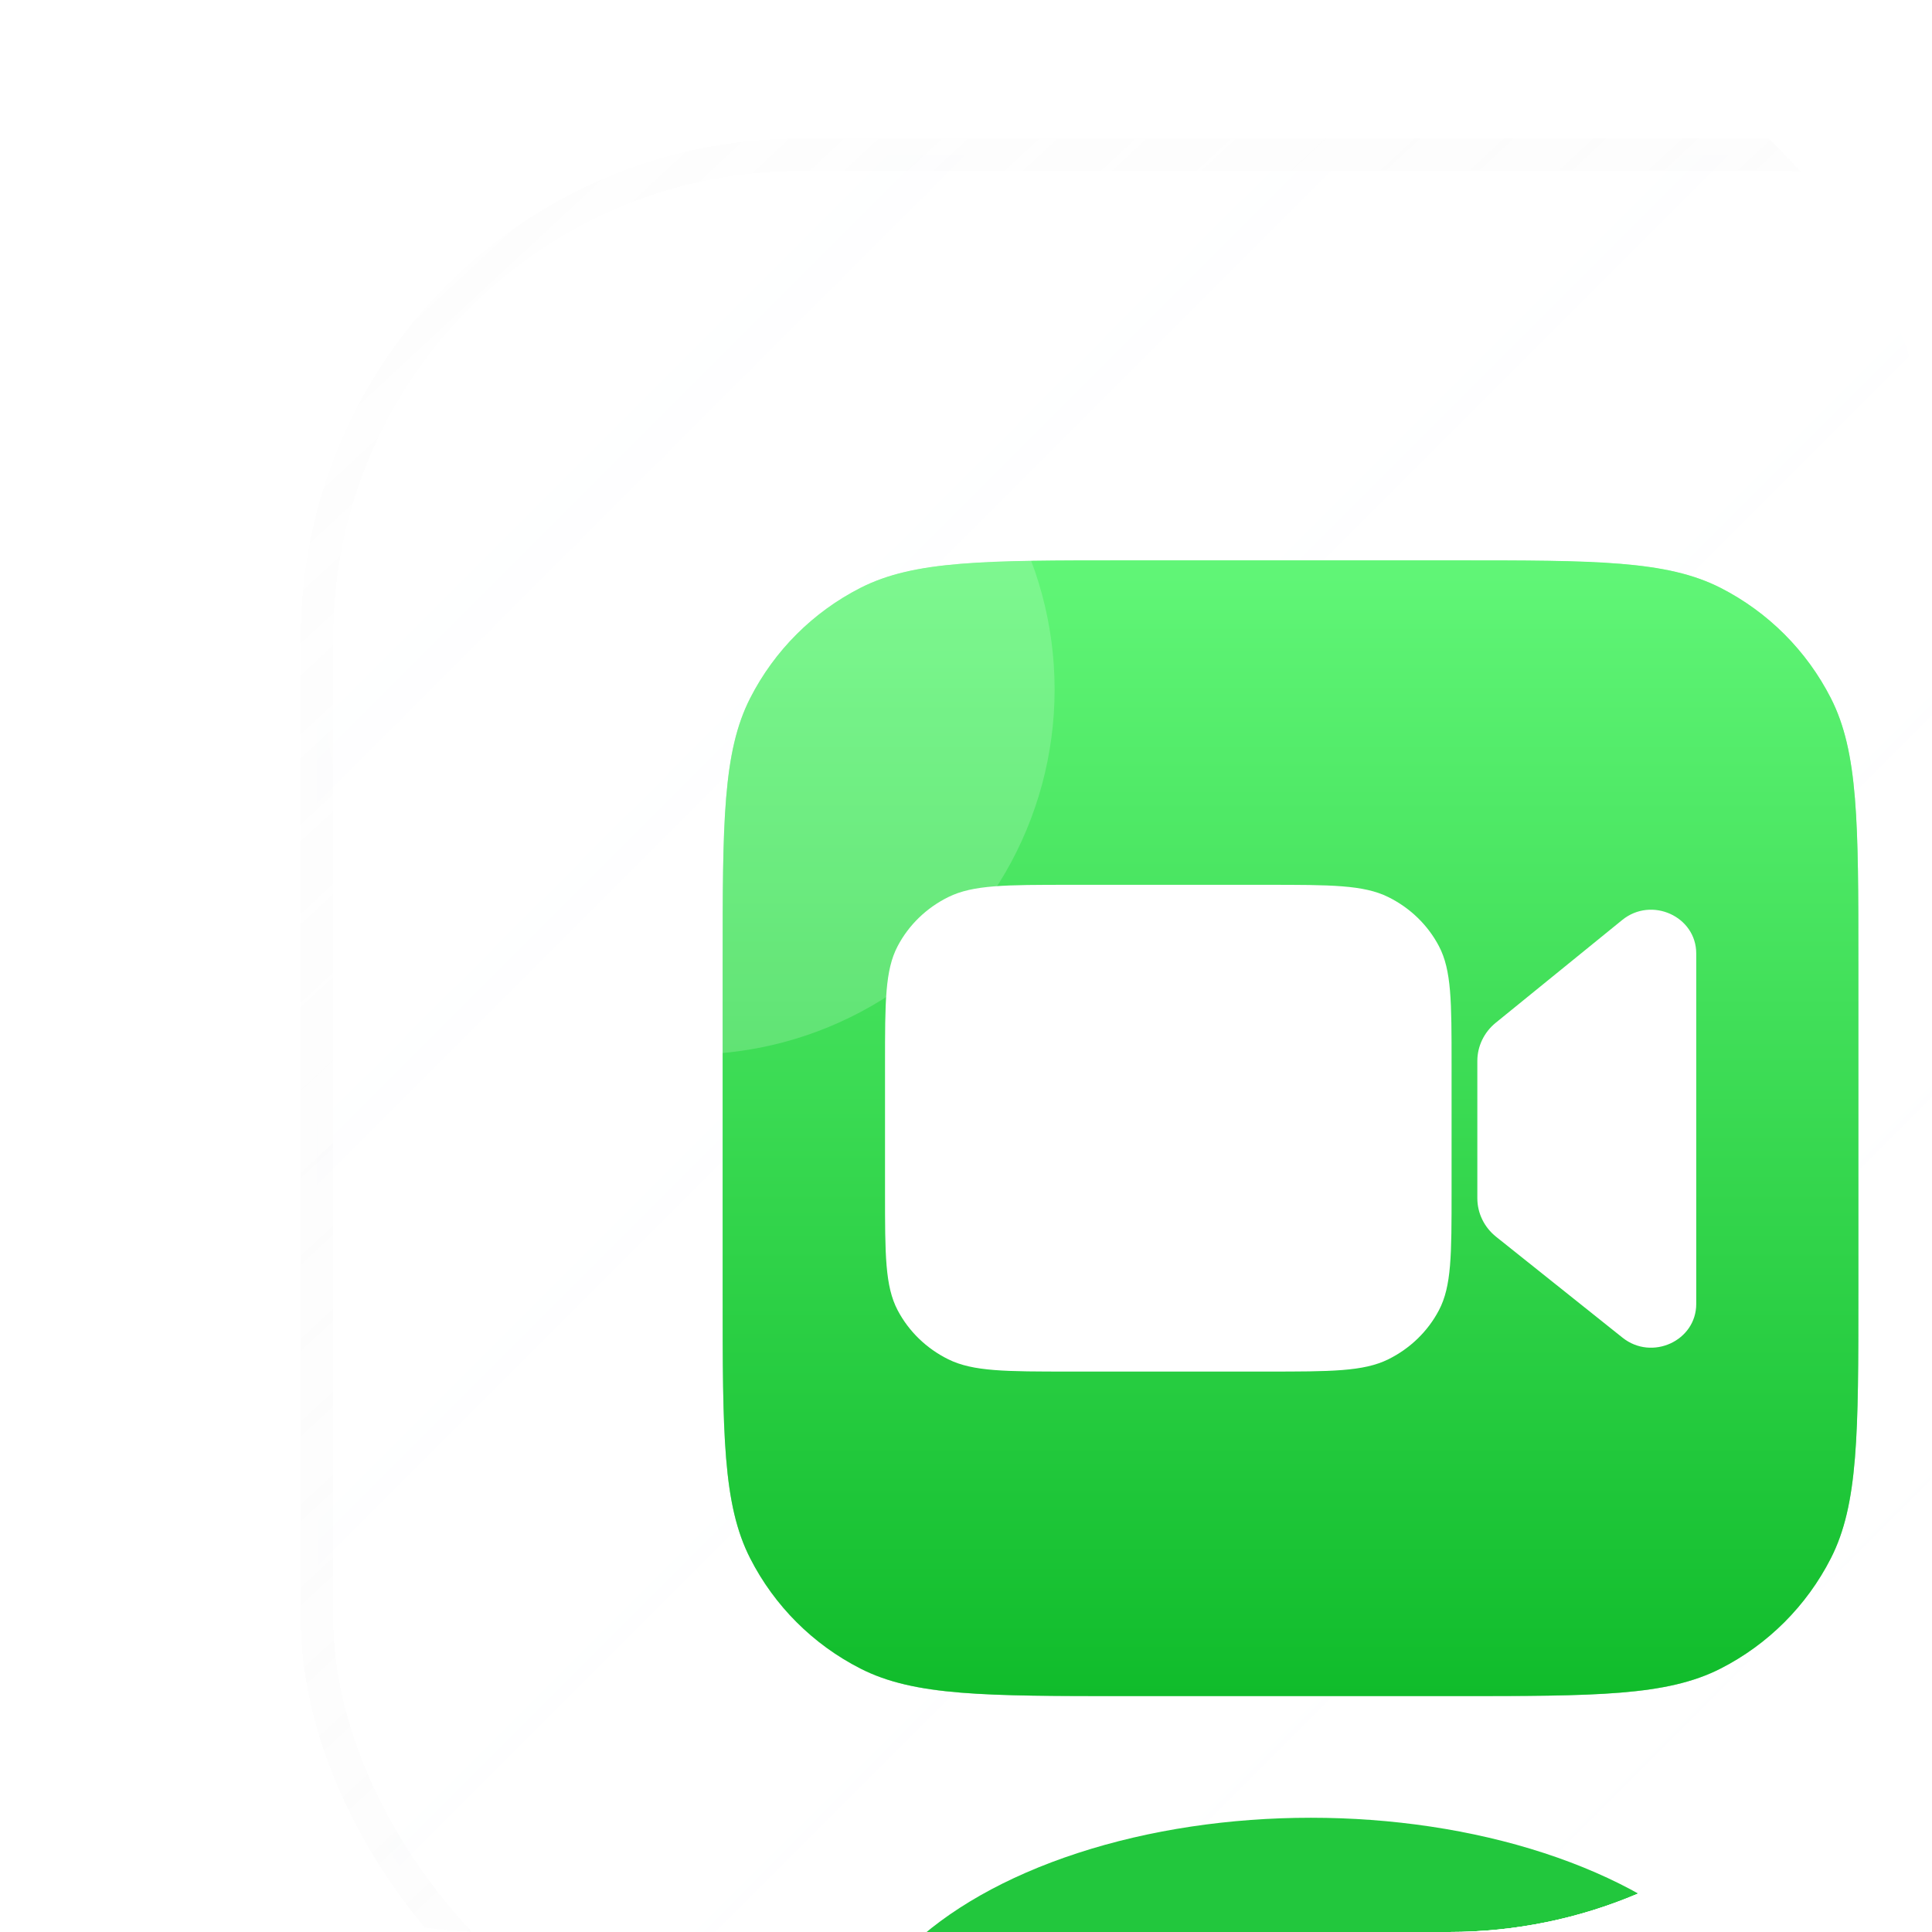 <svg width="96" height="96" viewBox="0 0 96 96" fill="none" xmlns="http://www.w3.org/2000/svg">
<g clip-path="url(#clip0_3872_15300)">
<g clip-path="url(#clip1_3872_15300)">
<g filter="url(#filter0_di_3872_15300)">
<g clip-path="url(#clip2_3872_15300)">
<rect x="-0.371" y="-0.371" width="96.742" height="96.742" rx="24" fill="url(#paint0_linear_3872_15300)" fill-opacity="0.04" shape-rendering="crispEdges"/>
<g style="mix-blend-mode:plus-lighter" opacity="0.5" filter="url(#filter1_f_3872_15300)">
<path d="M19.783 39.851C19.783 32.827 19.783 29.316 21.15 26.633C22.352 24.273 24.271 22.355 26.631 21.152C29.313 19.786 32.825 19.786 39.848 19.786H56.151C63.174 19.786 66.686 19.786 69.369 21.152C71.728 22.355 73.647 24.273 74.849 26.633C76.216 29.316 76.216 32.827 76.216 39.851V56.154C76.216 63.177 76.216 66.689 74.849 69.371C73.647 71.731 71.728 73.649 69.369 74.852C66.686 76.218 63.174 76.218 56.151 76.218H39.848C32.825 76.218 29.313 76.218 26.631 74.852C24.271 73.649 22.352 71.731 21.15 69.371C19.783 66.689 19.783 63.177 19.783 56.154V39.851Z" fill="url(#paint1_linear_3872_15300)"/>
</g>
<path d="M19.785 39.846C19.785 32.823 19.785 29.311 21.152 26.628C22.354 24.269 24.273 22.35 26.633 21.148C29.315 19.781 32.827 19.781 39.85 19.781H56.153C63.176 19.781 66.688 19.781 69.371 21.148C71.73 22.35 73.649 24.269 74.851 26.628C76.218 29.311 76.218 32.823 76.218 39.846V56.149C76.218 63.172 76.218 66.684 74.851 69.367C73.649 71.726 71.73 73.645 69.371 74.847C66.688 76.214 63.176 76.214 56.153 76.214H39.85C32.827 76.214 29.315 76.214 26.633 74.847C24.273 73.645 22.354 71.726 21.152 69.367C19.785 66.684 19.785 63.172 19.785 56.149V39.846Z" fill="url(#paint2_linear_3872_15300)"/>
<path d="M28.479 38.952C27.852 40.146 27.852 41.709 27.852 44.834V51.16C27.852 54.286 27.852 55.849 28.479 57.042C29.031 58.093 29.912 58.946 30.996 59.481C32.227 60.09 33.84 60.09 37.065 60.09H46.791C50.016 60.09 51.628 60.09 52.86 59.481C53.943 58.946 54.824 58.093 55.376 57.042C56.004 55.849 56.004 54.286 56.004 51.16V44.834C56.004 41.709 56.004 40.146 55.376 38.952C54.824 37.901 53.943 37.048 52.86 36.513C51.628 35.904 50.016 35.904 46.791 35.904H37.065C33.84 35.904 32.227 35.904 30.996 36.513C29.912 37.048 29.031 37.901 28.479 38.952Z" fill="white"/>
<path d="M58.199 42.758L64.483 37.652C65.94 36.468 68.161 37.472 68.161 39.316V56.731C68.161 58.565 65.959 59.572 64.498 58.406L58.216 53.392C57.626 52.921 57.284 52.219 57.284 51.477V44.658C57.284 43.925 57.619 43.229 58.199 42.758Z" fill="white"/>
<g filter="url(#filter2_f_3872_15300)">
<ellipse cx="49.014" cy="95.362" rx="23.178" ry="13.101" fill="#22C73D"/>
</g>
</g>
<rect x="-0.371" y="-0.371" width="96.742" height="96.742" rx="24" stroke="url(#paint3_linear_3872_15300)" stroke-opacity="0.5" stroke-width="1.612" shape-rendering="crispEdges"/>
</g>
<g style="mix-blend-mode:screen" filter="url(#filter3_f_3872_15300)">
<circle cx="34.264" cy="34.26" r="18.139" fill="white" fill-opacity="0.18"/>
</g>
</g>
</g>
<defs>
<filter id="filter0_di_3872_15300" x="-41.487" y="-41.486" width="187.036" height="178.973" filterUnits="userSpaceOnUse" color-interpolation-filters="sRGB">
<feFlood flood-opacity="0" result="BackgroundImageFix"/>
<feColorMatrix in="SourceAlpha" type="matrix" values="0 0 0 0 0 0 0 0 0 0 0 0 0 0 0 0 0 0 127 0" result="hardAlpha"/>
<feOffset dx="16.124" dy="8.062"/>
<feGaussianBlur stdDeviation="16.124"/>
<feComposite in2="hardAlpha" operator="out"/>
<feColorMatrix type="matrix" values="0 0 0 0 0 0 0 0 0 0 0 0 0 0 0 0 0 0 0.08 0"/>
<feBlend mode="normal" in2="BackgroundImageFix" result="effect1_dropShadow_3872_15300"/>
<feBlend mode="normal" in="SourceGraphic" in2="effect1_dropShadow_3872_15300" result="shape"/>
<feColorMatrix in="SourceAlpha" type="matrix" values="0 0 0 0 0 0 0 0 0 0 0 0 0 0 0 0 0 0 127 0" result="hardAlpha"/>
<feOffset/>
<feGaussianBlur stdDeviation="8.062"/>
<feComposite in2="hardAlpha" operator="arithmetic" k2="-1" k3="1"/>
<feColorMatrix type="matrix" values="0 0 0 0 0.133 0 0 0 0 0.78 0 0 0 0 0.239 0 0 0 0.32 0"/>
<feBlend mode="normal" in2="shape" result="effect2_innerShadow_3872_15300"/>
</filter>
<filter id="filter1_f_3872_15300" x="-8.434" y="-8.433" width="112.865" height="112.866" filterUnits="userSpaceOnUse" color-interpolation-filters="sRGB">
<feFlood flood-opacity="0" result="BackgroundImageFix"/>
<feBlend mode="normal" in="SourceGraphic" in2="BackgroundImageFix" result="shape"/>
<feGaussianBlur stdDeviation="12.093" result="effect1_foregroundBlur_3872_15300"/>
</filter>
<filter id="filter2_f_3872_15300" x="-10.442" y="45.983" width="118.912" height="98.758" filterUnits="userSpaceOnUse" color-interpolation-filters="sRGB">
<feFlood flood-opacity="0" result="BackgroundImageFix"/>
<feBlend mode="normal" in="SourceGraphic" in2="BackgroundImageFix" result="shape"/>
<feGaussianBlur stdDeviation="18.139" result="effect1_foregroundBlur_3872_15300"/>
</filter>
<filter id="filter3_f_3872_15300" x="-24.184" y="-24.188" width="116.896" height="116.897" filterUnits="userSpaceOnUse" color-interpolation-filters="sRGB">
<feFlood flood-opacity="0" result="BackgroundImageFix"/>
<feBlend mode="normal" in="SourceGraphic" in2="BackgroundImageFix" result="shape"/>
<feGaussianBlur stdDeviation="20.155" result="effect1_foregroundBlur_3872_15300"/>
</filter>
<linearGradient id="paint0_linear_3872_15300" x1="-0.371" y1="-0.371" x2="96.371" y2="96.371" gradientUnits="userSpaceOnUse">
<stop stop-color="#F8FBFF"/>
<stop offset="1" stop-color="white" stop-opacity="0"/>
</linearGradient>
<linearGradient id="paint1_linear_3872_15300" x1="48" y1="19.786" x2="48" y2="76.218" gradientUnits="userSpaceOnUse">
<stop stop-color="#61F677"/>
<stop offset="1" stop-color="#10BC2B"/>
</linearGradient>
<linearGradient id="paint2_linear_3872_15300" x1="48.002" y1="19.781" x2="48.002" y2="76.214" gradientUnits="userSpaceOnUse">
<stop stop-color="#61F677"/>
<stop offset="1" stop-color="#10BC2B"/>
</linearGradient>
<linearGradient id="paint3_linear_3872_15300" x1="1.644" y1="-2.387" x2="93.348" y2="96.371" gradientUnits="userSpaceOnUse">
<stop stop-color="#D8D8D8" stop-opacity="0.05"/>
<stop offset="1" stop-color="white" stop-opacity="0.4"/>
</linearGradient>
<clipPath id="clip0_3872_15300">
<rect width="96" height="96" rx="24" fill="white"/>
</clipPath>
<clipPath id="clip1_3872_15300">
<rect width="96" height="96" rx="24" fill="white"/>
</clipPath>
<clipPath id="clip2_3872_15300">
<rect x="-0.371" y="-0.371" width="96.742" height="96.742" rx="24" fill="white"/>
</clipPath>
</defs>
</svg>
